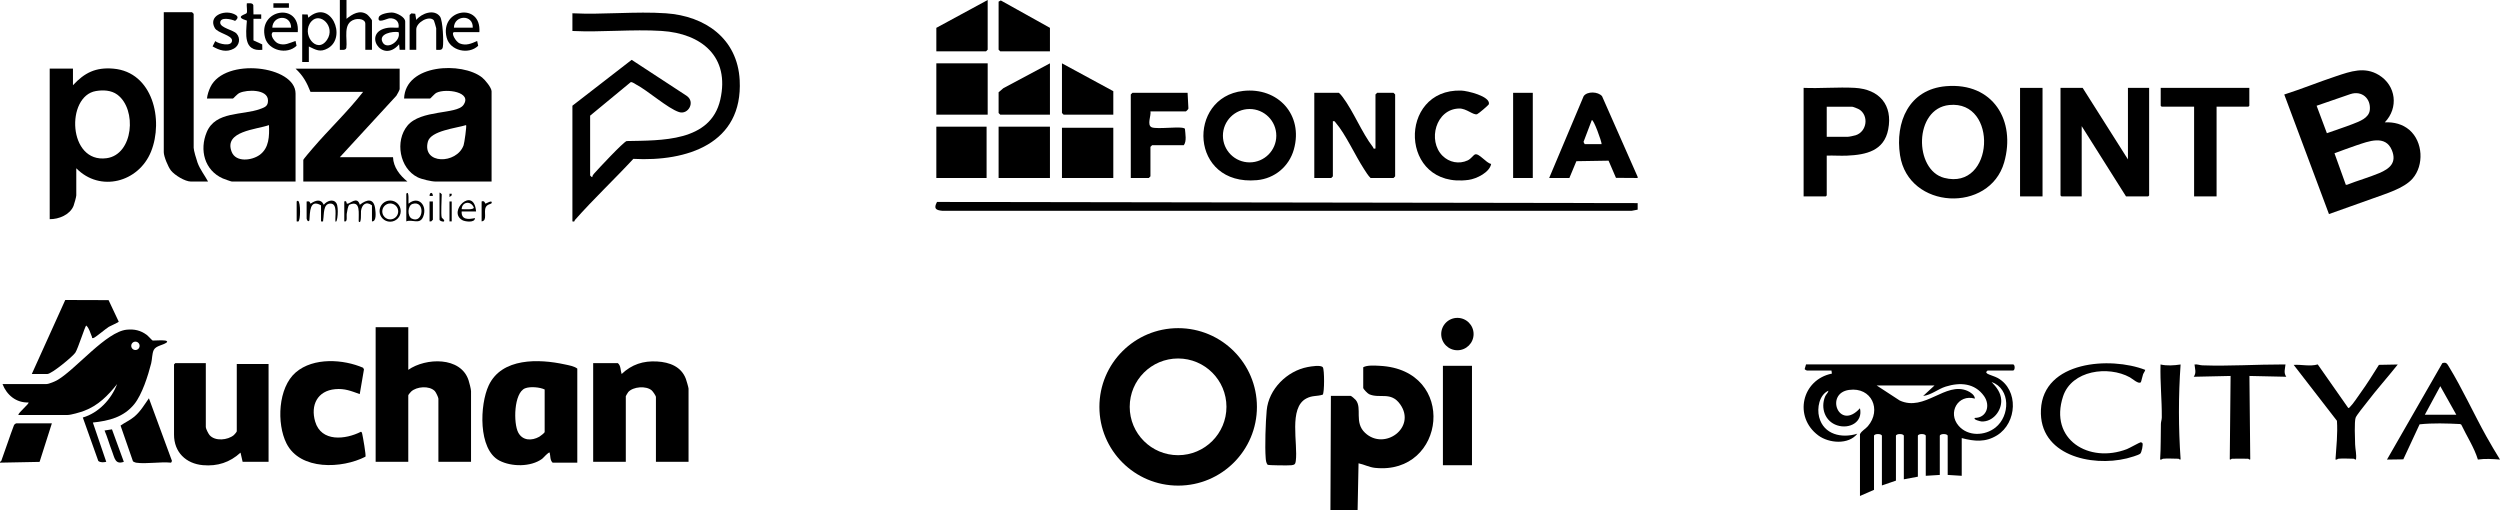<svg xmlns="http://www.w3.org/2000/svg" id="Calque_2" data-name="Calque 2" viewBox="0 0 4393.06 896.46"><g id="Calque_1-2" data-name="Calque 1"><g><path d="M2877.74,356.9v11.51l-10.46,2h-1211.46c-11.75-1.05-15.42-4.19-9.28-15.55l1231.21,2.04Z"></path><path d="M2877.74,310.85v1.92l-38.13-.26-13-30.19-56.57.93-12.28,29.51h-35.51l60.59-143.79c6.13-8.89,25.4-8.2,32.31.07l62.59,141.79ZM2814.39,253.29c.29-4.45-14.32-44.47-17.25-42.21l-14.55,38.31,2.05,3.9h29.75Z"></path><path d="M2352.72,163.1c2.48,2.08,4.43,4.48,6.38,7.06,19.39,25.64,33.88,63.01,53.53,88.38,1.25,1.61-.05,3.47,4.4,2.42v-94.98l2.88-2.88h28.79l2.88,2.88v143.91l-2.88,2.88h-40.31c-4.59-4.53-7.85-10.17-11.36-15.51-15.13-23.04-32.72-61.81-49.43-81.07-1.72-1.99-1.83-4.01-5.44-3.2v96.9l-2.88,2.88h-29.75v-149.67h43.19Z"></path><path d="M2184.33,159.79c61.5-6.93,106.25,42.08,89.31,102.71-8.39,30.02-33.68,51.25-64.92,54.08-118.45,10.73-123.3-145.63-24.39-156.78ZM2242.75,238.45c0-25.9-21-46.89-46.91-46.89s-46.91,20.99-46.91,46.89,21,46.89,46.91,46.89,46.91-20.99,46.91-46.89Z"></path><path d="M2534.81,273.71c11.68,11.69,29.14,15.17,44.21,8.15,5.96-2.78,9.74-9.05,12.72-10.41,6.93-3.16,19.84,15.25,28.53,16.59-2.46,14.75-25.54,26.16-39.62,28.07-122.29,16.56-125.01-160.62-12.86-156.94,10.3.34,51.19,9.82,48.56,23.79-.31,1.65-18.48,17.03-20.77,17.75-6.63,2.06-18.73-10.3-31.41-10.03-41.31.85-55.88,56.5-29.37,83.03Z"></path><path d="M2086.86,163.1l1.45,27.6c-.26,1.35-3.82,5.02-4.33,5.02h-62.39c1.5,7.23-6.51,23.71,1.91,27.83,9.04,4.42,54.84-2.77,58.68,2.75.66,8.77,3.42,21.93-2.04,28.9h-55.67l-2.88,2.88v51.81l-2.88,2.88h-31.67v-146.79l2.88-2.88h96.94Z"></path><rect x="1645.35" y="111.29" width="90.22" height="90.19"></rect><rect x="1754.77" y="222.59" width="90.22" height="90.19"></rect><rect x="1866.1" y="224.5" width="90.22" height="88.27"></rect><rect x="1645.35" y="222.59" width="88.3" height="90.19"></rect><polygon points="1956.33 201.48 1868.98 201.48 1866.1 198.6 1866.1 111.29 1956.33 160.22 1956.33 201.48"></polygon><polygon points="1735.57 0 1735.57 87.31 1732.69 90.19 1645.35 90.19 1645.35 48.93 1735.57 0"></polygon><polygon points="1844.99 90.19 1757.65 90.19 1754.77 87.31 1754.77 2.88 1758.68 .82 1844.99 48.93 1844.99 90.19"></polygon><polygon points="1844.99 111.29 1844.99 201.48 1757.65 201.48 1754.77 198.6 1754.77 162.14 1763.03 155.05 1844.99 111.29"></polygon><rect x="2658.9" y="163.1" width="34.55" height="149.67"></rect></g><g><path d="M2337.86,896.46l.82-200.88h34.59c1.33,0,7.84,5.76,9.13,7.34,11.75,14.47-3.35,39.23,16.37,57.73,34,31.88,90.52-9.29,61.69-50.14-16.44-23.31-35.91-9.41-54.64-17.83-2.52-1.13-10.32-8.97-10.32-11.09v-36.22c7.01-3.99,20.43-2.96,28.89-2.54,137.47,6.81,116.6,192.4-8.1,179.34-10.34-1.08-19.13-5.98-29.02-8.02l-1.66,82.32h-47.77Z"></path><path d="M2208.7,714.98c0,76.41-61.96,138.35-138.4,138.35s-138.4-61.94-138.4-138.35,61.96-138.35,138.4-138.35,138.4,61.94,138.4,138.35ZM2155.15,714.9c0-46.93-38.06-84.97-85-84.97s-85,38.04-85,84.97,38.06,84.97,85,84.97,85-38.04,85-84.97Z"></path><path d="M2324.29,693.54c-10.71,3.29-18,.97-28.77,6.64-31.54,16.58-14.47,79.16-18.54,109.91-.71,5.38-1.96,6.69-7.41,7.41-4.52.59-40.38.32-42.14-.84-2.57-3.33-2.97-7.5-3.3-11.52-1.66-20.37-.17-63.27,1.74-84.01,3.44-37.44,35.78-69.35,72.05-76.17,5.87-1.1,23.35-4.13,26.63.52,2.87,4.06,2.91,44.88-.27,48.06Z"></path><rect x="2535.52" y="642.81" width="51.06" height="174.69"></rect><ellipse cx="2560.98" cy="587.02" rx="28.45" ry="28.44"></ellipse></g><g><path d="M0,811.54c2.81-.94,2.88-3.58,3.72-5.84,7.19-19.38,13.4-39.13,20.8-58.43.39-1.32,3.2-3.34,4.14-3.34h62.48l-21.57,67.71-69.58,1.36v-1.47Z"></path><path d="M717.45,574.93v74.95c30.61-21.38,92.16-23.61,105.91,18.31,1.31,3.98,4.35,15.66,4.35,19.16v124.18h-57.34v-110.95c0-2.24-4.47-11.55-6.38-13.46-9.74-9.78-31.77-8-41.47.91-1.15,1.06-5.08,5.74-5.08,6.68v116.83h-57.34v-236.6h57.34Z"></path><path d="M290.36,598.45c2.27.31,4.92,1.59,2.15,3.62-6.3,4.63-18.53,5.37-22.32,12.96-3.06,6.13-2.73,16.26-4.53,23.39-5.39,21.32-15.96,54.78-29.68,71.73-18.51,22.86-44.57,29.45-72.8,32.32l23.53,69.05c-4.72.92-9.73,1.67-13.96-1.48l-27.21-76.38c27.8-8.07,50.24-32.19,60.27-58.8-16.09,20.26-33.25,37.79-58.02,47.06-6.73,2.52-22.87,7.31-29.44,7.31H32.34c-.87-3.76,20.14-20.32,17.64-22.03-21.52.82-38.17-13.06-45.58-32.35h77.18c4.61,0,16.02-5,20.32-7.61,32.35-19.6,85.08-84.45,120.83-87.9,13.36-1.29,24.24,1.14,35.02,9.06,2.38,1.74,9.82,10.03,10.54,10.03,6.66,0,15.86-.85,22.05,0ZM245.31,607.7c0-4.06-3.29-7.35-7.35-7.35s-7.35,3.29-7.35,7.35,3.29,7.35,7.35,7.35,7.35-3.29,7.35-7.35Z"></path><path d="M1014.43,813.01h-43.37c-4.8-4.5-3.62-11.74-5.16-17.63-1.97-1.73-10.95,9.19-13.32,10.92-19.78,14.4-53.64,14.18-74.96,3.12-37.9-19.66-34.62-98.61-18.85-132.17,23.01-48.96,88.3-46.79,133.62-36.93,7.17,1.56,16.34,3.01,22.04,7.36v165.33ZM957.09,759.37v-74.95c-8.4-4.1-25.5-5.61-34.4-2.06-19.89,7.94-20.72,61.49-11.98,77.82,7.7,14.38,23.74,14.64,36.88,7.32,1.93-1.07,9.09-6.65,9.51-8.13Z"></path><path d="M1209.96,811.54h-57.34v-113.89c0-2.13-5.37-9.88-7.44-11.67-9.84-8.48-32.49-6.62-41.1,2.83-.78.86-4.39,6.94-4.39,7.37v115.36h-57.34v-173.41h43.37c5.54,4.47,4.44,12.76,6.63,19.1,17.76-16.85,37.93-23.47,62.45-22.03,21.64,1.27,42.18,8.79,50.4,30.45,1.02,2.68,4.74,15.4,4.74,17.3v128.59Z"></path><path d="M361.66,638.13v112.42c0,2.72,4.43,11.51,6.58,14,9.69,11.23,32.05,8.95,42.7-.02,1.23-1.03,5.12-5.64,5.12-6.64v-118.3h55.87v171.94h-45.58l-3.69-16.18c-18.69,17.18-40.55,24.31-66.12,22.04-29.77-2.65-50.74-22.74-50.74-53.62v-123.45l2.21-2.2h53.66Z"></path><path d="M632.17,692.51c-15.43-5.44-26.15-10.16-43.17-8.64-31.18,2.79-43.64,28.01-35.21,56.86,10.66,36.44,53.31,31.82,80.55,17.9,1.65.97,1.78,2.08,2.17,3.75,1.19,5.13,7.01,38.02,5.7,40.11-41.12,21.21-114.72,24.42-138.75-23.22-17.61-34.93-14.96-98.11,16.28-124.93s83.88-23.06,118.31-8.13l1.52,2.91-7.41,43.39Z"></path><path d="M55.87,657.23l58.8-130.07,76.13.24,17.85,37.86c-.33,1.27-14.45,7.26-17.4,9.05-5.54,3.36-24.01,19.22-27.29,19.76-3.24.54-1.76-.84-2.35-2.14-2.96-6.52-4.73-15.37-10.15-19.94-2.14,1.59-14.5,40.91-19.12,47.77-4.7,6.98-41.68,37.46-49.26,37.46h-27.2Z"></path><path d="M238.9,813.01c-.89-.13-4.72-1.72-5.26-2.44l-21.8-62.73c7.9-5.66,16.62-9.26,24.15-15.62,10.96-9.27,17.58-20.86,25.68-32.36l40.55,110.17-1.57,2.99c-18.98-2.02-43.48,2.72-61.75,0Z"></path><path d="M196.77,754.47l20.82,57.05c-15.41,5.52-16.29-7.33-20.62-18.33-4.75-12.08-8.12-24.76-13.25-36.71l13.05-2.02Z"></path></g><g><path d="M608.87,0l.02,33.07c10.26-8.36,23.24-16.34,35.99-7.79,1.95,1.31,8.74,9.16,8.74,10.71v51.55h-11.68v-45.71c0-8.52-12.26-9.63-19.15-7.45-21.05,6.64-11.9,33.57-14.2,49.98-1.48,4.49-7.62,3.13-11.4,3.2V0s11.68,0,11.68,0Z"></path><path d="M1005.86,23.34c53.76,2.72,111.06-3.65,164.42.02,68.96,4.75,125.7,44.5,129.52,117.57,5.85,111.83-92.82,143.33-186.88,138.24-33.61,36.28-69.85,70.33-102.62,107.38-1.17,1.32.14,3.71-4.45,2.49v-203.28l104.12-80.61,96.36,63.06c16.14,10.56,3.18,34.01-13.08,28.75-19.87-6.43-54.62-37.66-75.88-48.74-2.57-1.34-6.18-4.28-9.01-3.87l-71.37,58.91v105.04c0,.35,3.11,3.45,3.86,2.92,0-2.38,1.37-4.2,2.86-5.9,7.27-8.26,51.5-55.61,57.4-57.43,60.4-1.31,147.63,1.96,164.61-72.77,17.11-75.28-32.7-116.28-103.12-120.75-50.98-3.24-105.4,2.58-156.74.08v-31.12Z"></path><path d="M128.21,120.6v29.18c20.39-22.11,40.13-31.82,71-29.15,69.41,6.02,88.55,90.35,66.16,145.83-21.81,54.05-89.66,71.87-131.32,29.21v47.66c0,2.41-3.58,15.45-4.84,18.5-6.42,15.55-25.7,23.49-41.87,23.32V120.6h40.87ZM168.56,159.97c-53.17,8.94-49.3,127.31,18.83,118.02,47.03-6.41,53.74-85.89,18.7-111.73-10.59-7.81-24.89-8.42-37.54-6.29Z"></path><path d="M519.36,319.02h-111.9c-1.22,0-13.63-4.44-15.94-5.46-32.24-14.27-41.39-50.15-28.21-81.47,15.58-37.04,62.77-29.16,93.73-40.52,8.77-3.22,14.19-5.07,13.86-15.56-.61-19.39-36.39-18.86-49.94-12.73-4.39,1.99-10.79,9.85-11.55,9.85h-45.73c.69-6.62,3.21-14.23,6.08-20.19,25.41-52.7,149.6-37.52,149.6,11.43v154.65ZM472.64,219.82c-21.68,7.93-79.99,10.35-65.54,47.05,7.38,18.74,35.22,15.31,49,5.45,16.98-12.15,17.32-33.37,16.54-52.5Z"></path><path d="M863.8,319.02h-98.27c-7.36,0-24.57-4.02-31.49-7.43-32.17-15.88-40.25-63.89-18.09-90.75,23.48-28.45,86.09-19.51,98.17-36.08,16.87-23.14-30.49-29.86-47.07-21.77-3.62,1.77-10.5,10.14-11.26,10.14h-45.73c2.25-60.99,101.98-64.81,137.15-36.91,5.24,4.16,16.59,17.92,16.59,24.27v158.54ZM819.03,219.82c-16.91,5.34-62.02,9.78-67.17,29.11-10.71,40.25,50.65,40,62.78,6.36,1.46-4.05,5.6-34.16,4.39-35.47Z"></path><path d="M702.28,120.6v35.99c0,1.4-4.45,9.78-5.82,11.69l-99.27,107.94h93.41c.7,17.86,12.2,32.09,25.3,42.8h-182.93v-37.93c0-1.31,14.14-17.68,16.51-20.45,28.75-33.58,61.48-64.3,88.57-99.18h-92.44c-6.5-16.62-13.11-28.62-26.27-40.85h182.93Z"></path><path d="M365.62,319.02h-30.16c-10.3,0-28.57-11.22-35.07-19.41-4.96-6.24-12.6-24.74-12.6-32.14V21.4h49.62l2.92,2.92v235.37c0,4.55,4.92,21.01,6.83,26.24,4.35,11.86,12.51,22.12,18.46,33.09Z"></path><path d="M542.71,81.7v27.23h-11.68V25.29l9.62.2,1.1,5.65c39-34.66,68.96,34.24,34.34,53.77-13.49,7.61-20.87,2.74-33.39-3.22ZM547.21,37.56c-19.19,21.36,9.4,59.32,27.5,32.36,15.43-22.98-12-49.61-27.5-32.36Z"></path><path d="M523.25,56.41h-43.79c-6.1,5.43,3.36,17.54,9.25,19.92,11.43,4.63,20.23-1.04,30.62-4.36l1.79,8.44c-16.5,16.19-49.34,8.54-55.35-14.21-13.24-50.13,61.88-62.91,57.47-9.79ZM511.57,48.63c-.38-24.1-32.28-21.89-33.08,0h33.08Z"></path><path d="M842.39,56.41h-43.79c-7.37,0,2.09,17.04,9.25,19.93,11.08,4.47,20.79.13,30.62-4.36l1.79,8.44c-16.68,16.25-49.44,8.86-55.34-14.22-12.94-50.63,61.24-62.8,57.46-9.78ZM830.72,48.63c1.06-23.97-32.79-22.34-33.08,0h33.08Z"></path><path d="M712.01,87.54h-9.74s-.95-9.72-.95-9.72c-30.58,35.92-66.32-22.46-19.3-29.02,5.97-.83,12.32.2,18.33-.17,1.87-10.66-5.53-17.15-15.87-16.43-4.78.33-22.13,10.32-18.9-1.76,1.7-6.36,19.32-9.04,25.08-8.27,7.16.96,21.36,7.77,21.36,15.76v49.6ZM700.34,56.41c-10.31-1.7-35.5,2.65-28.24,17.52,7.4,15.15,33.38-2.11,28.24-17.52Z"></path><path d="M766.5,87.54v-37.93c0-.78-3.73-13.52-4.34-14.14-8.59-8.9-30.69,4.19-30.69,16.09v35.99h-11.68V26.26l3.13-2.74,6.75.65,1.82,10.84c9.02-11.44,31.59-19.99,41.78-5.8,4.83,6.73,6.54,44.64,4.91,53.46-1.21,6.51-6.35,4.84-11.68,4.86Z"></path><path d="M415.61,58.96c7.6,8.34,5.07,20.97-4.52,26.38-13.02,7.34-25.73,3.14-37.55-3.83l4.69-9.26c6.24,5.09,29.59,10.55,29.51-1.25-.06-9.19-25.22-12.8-30.22-21.61-11.99-21.12,15.39-32.34,32.85-25.06,7.51,3.13,9.99,6.67,2.72,12.4-6.24-3-26.19-7.72-26.12,3.16.06,9.09,22.85,12.72,28.64,19.08Z"></path><path d="M445.41,71l15.37,7,.2,9.54c-33.62,3.64-28.77-28.17-27.14-51.33-23.06-6.99-1.96-10.74-.41-13.16,1.69-2.64-.55-13.15.3-17.22,3.69.07,9.93-1.31,11.4,3.2l.26,16.27h13.64s0,7.76,0,7.76h-13.63v37.94Z"></path><path d="M538.82,354.03c5.04-.66,5.01-.06,6.77,3.9,8.73-5.93,18.13-9.2,23.39,1.9,5.05-6.66,16.68-11.33,22.18-2.68,4.65,7.3,1.74,36.64-1.73,31.89-1.04-8.55,4.3-31.38-8.77-31.33-13.23.05-10.94,18.89-12.72,28.4-.6,3.19,1.28,3.34-3.83,2.93v-28.21c-20.38-11.8-19.3,12.36-20.4,26.29-2.65,4.68-4.9-2.41-4.9-2.95v-30.15Z"></path><path d="M604.98,354.03c4.82-2.45,3.5,3.95,4.89,4,5.66.2,17.86-14.2,22.39,1.83,12.62-9.99,24.67-11.96,27.04,6.98.75,5.99,2.76,22.71-5.68,22.2v-28.21c-10.38-7.74-17.69-1.49-19.28,9.9-.26,1.88,1.1,25.06-4.06,18.29-.51-13.14,4.35-38.15-16.24-29.32-2.77,1.79-3.95,11.59-4.64,15.29-.92,5.01,1.96,15.68-4.43,14.04v-35.01Z"></path><path d="M713.96,340.42c5.65-7.48,3.31,16.68,3.91,17.51,17.36-14.73,33.63,3.13,25.75,22.84-5.96,14.91-19.47,3.85-29.66,8.29v-48.63ZM725.05,358.28c-9.1,2.79-9.55,21.97-1.37,25.89,20.68,9.92,24.11-32.86,1.37-25.89Z"></path><path d="M836.56,371.54h-25.31c-.89,15.21,12.09,14.07,23.35,11.68.02,8.75-17.36,6.34-22.15,3.66-27.05-15.19,20.31-61.02,24.11-15.34ZM811.26,367.64c3.8-.33,21.14,1.68,21.35-2.9-5.04-12.58-20.9-10.5-21.35,2.9Z"></path><path d="M704.19,370.97c0,10.28-8.33,18.61-18.61,18.61s-18.61-8.33-18.61-18.61,8.33-18.61,18.61-18.61,18.61,8.33,18.61,18.61ZM699.72,371.53c0-7.72-6.26-13.98-13.99-13.98s-13.99,6.26-13.99,13.98,6.26,13.98,13.99,13.98,13.99-6.26,13.99-13.98Z"></path><path d="M846.29,354.03c5.24-2.49,6.3,3.95,6.74,3.9,1.1-.13,12.96-7.75,10.79-1-.59,1.83-7.64,1.68-10.25,7.3-3.99,8.56,3.41,23.51-7.27,24.82v-35.01Z"></path><rect x="480.43" y="5.74" width="27.26" height="7.88"></rect><path d="M776.23,382.24c.29.98,6.15,4.69,3.88,6.8-1.3,1.21-7.77-.93-7.77-2.91v-47.66c1.26-.15,3.89,2.58,3.89,2.92,0,8.66-1.75,34.93,0,40.85Z"></path><polygon points="760.66 354.03 760.66 386.13 757.71 389.03 754.82 389.05 754.82 354.03 760.66 354.03"></polygon><path d="M521.3,354.03c6.92-7.96,6.97,26.58,4.4,32.6-1.2,2.81-.5,2.91-4.4,2.41v-35.01Z"></path><rect x="789.85" y="354.03" width="3.89" height="35.01"></rect><path d="M760.65,344.3h-5.82c.03-7.13,5.79-7.13,5.82,0Z"></path><polygon points="793.73 340.43 793.72 343.3 789.87 346.25 789.86 340.43 793.73 340.43"></polygon></g><g><path d="M4190.56,215.02c15.87-.82,31.39,3.02,43.4,13.43,23.79,20.62,25.88,61.84,5.48,85.35-15.18,17.49-47.68,26.73-69.5,34.79-25.69,9.49-51.72,18.13-77.43,27.59l-78.57-210.09c30.76-9.84,60.73-22.07,91.36-32.25,25.4-8.44,49.79-17.23,74.83-2.03,30.51,18.53,34.95,57.88,10.44,83.21ZM4070.8,185.81l18.06,48.27c15.14-5.53,30.63-10.34,45.64-16.22,11.57-4.53,28.3-10.34,29.79-24.63,2.09-20.05-13.84-34.53-34.07-27.9l-59.41,20.48ZM4122.17,324.8l2.39-.24c18.4-7.29,37.99-12.68,56.2-20.32,18.77-7.87,31.18-18.56,22.32-40.26-11.33-27.73-41.2-15.58-62.49-8.53-12.9,4.27-25.6,9.29-38.39,13.87l19.97,55.48Z"></path><g id="pw3hsu.tif"><g><path d="M3659.71,154.43l79.56,125.65v-125.65h37.24v189.03c0,.12-1.57,1.65-1.69,1.65h-38.94l-77.87-123.45v123.45h-35.55c-.12,0-1.69-1.54-1.69-1.65v-189.03h38.94Z"></path><path d="M3419.67,151.45c82.72-6.95,122.97,60.71,102.09,133.88-25.51,89.41-168.24,83.37-182.97-12.56-8.88-57.87,15.35-115.81,80.88-121.32ZM3425.31,184.52c-62.43,6.3-62.3,114.34-8.79,128.08,87.96,22.58,95.38-136.81,8.79-128.08Z"></path><path d="M3952.58,154.43v31.41c0,.12-1.57,1.65-1.69,1.65h-55.86v157.62h-39.5v-157.62h-56.99c-.12,0-1.69-1.54-1.69-1.65v-31.41h155.74Z"></path><rect x="3549.68" y="154.43" width="39.5" height="190.69"></rect><path d="M3209.98,273.47v69.99c0,.12-1.57,1.65-1.69,1.65h-38.94v-190.69c29.51,1.25,60.41-1.65,89.77-.05,43.45,2.38,67.18,30.24,58.89,73.04-7.27,37.59-38.51,44.63-72.44,46.09-11.81.51-23.78-.47-35.6-.05ZM3209.98,240.41h36.68c2.46,0,11.36-1.86,14.12-2.74,20.02-6.35,23.63-34.76,6.01-45.58-1.8-1.11-10.71-4.59-12.23-4.59h-44.58v52.91Z"></path></g></g></g><g><path d="M3447.19,769.81v66.28l-24.66-1.54v-68.59c0-4.3-13.87-4.3-13.87,0v68.59l-24.66,1.54v-70.13c0-4.3-13.87-4.3-13.87,0v71.68l-24.66,4.62v-76.3c0-4.3-13.87-4.3-13.87,0v78.61l-24.66,8.48v-87.09c0-4.3-13.87-4.3-13.87,0v94.8l-24.66,10.79v-108.67c3.19-6.14,9.25-8.57,13.84-13.91,24.65-28.73,6.63-69.28-32.97-63.8-43.31,5.99-17.65,73.02,19.11,32.24,5.57,24.43-18.52,37.04-40.04,30.04-21.44-6.97-29.41-30.34-21.28-50.54,1.75-4.34,5.24-6.1,5.84-10.33-16.18,7.44-20.29,30.63-16.26,46.33,7.93,30.88,39.83,37.78,67.14,29.21-15.51,19.84-50.06,16.83-68.59,3.06-43.78-32.51-29.27-97.96,23.88-108.68l-.76-5.38h-43.16c-.41,0-3.59-1.59-3.93-2.58l2.39-8.21h363.78c3.76,0,3.76,10.79,0,10.79h-44.7c-2.16,1.89-3.7,3.04-.73,5.36,2.23,1.74,13.83,5.09,18.49,7.72,37.38,21.08,33.92,78.94-1.07,100.72-20.38,12.68-39.86,10.74-62.15,4.9ZM3399.4,677.32h-101.73l40.57,26.48c43.92,20.15,80.31-33.62,118.8-17.06,5.24,2.25,13.1,7.33,13.26,13.7-29.63-8.5-48.52,24.82-28.52,47.8,16.4,18.84,45.94,17.91,64.72,3.03,25.66-20.34,26.96-67.89-6.9-80.1,8.59,9.02,16.21,18.48,16.98,31.64,1.11,18.95-14.78,38.92-34.66,37.78-1.65-.1-15.45-3.28-11.61-6.23,20.99-.2,27.65-22.15,16.06-38.41-16.38-22.97-42.19-24.48-67.26-16.65-13.95,4.36-25.29,14.82-39.74,16.5l20.04-18.48Z"></path><path d="M4393.06,807.58c-12.9-1.04-26-1.91-38.85-.04-6.74-21.75-19.54-40.93-29.21-61.39l-2.06-1.01c-23.71-1.13-47.52-2-71.17.5l-28.62,61.53-28.7.41,97.25-169.42c6.96-2.32,8.36.94,11.44,5.97,23.66,38.64,43.88,83.2,66.19,123.2,7.58,13.59,15.64,26.97,23.72,40.25ZM4261,728.77h55.28l-28.14-50.17-27.14,50.17Z"></path><path d="M3769.68,649.95c-.72,2.9-2.69,4.96-3.85,7.92s-3.05,12.6-3.81,13.59c-3.45,4.56-15.21-6.14-19.3-8.39-38.11-20.93-102.3-12.52-117.43,33.41-25,75.9,45.55,118.33,112.16,92.71,4.15-1.6,23.02-12.2,24.37-12.09.94.08,1.93.81,2.75,1.3,1.91,2.11-1.23,16.83-3.71,18.84-3.36,2.72-18.63,7.04-23.51,8.23-62.52,15.29-154.63-5.6-150.98-85.46,3.93-85.91,122.07-93.77,183.3-70.07Z"></path><path d="M4109.01,806.1c-1,.1-2.93,2.26-5.03,1.43,1.5-22.67,4.09-45.3,2.56-68.09l-76.01-98.24c13.99-.94,28.46,3.14,42.26-.82l53.52,76.43c1.88.47,2.5-1.21,3.55-2.19,4.89-4.55,13.95-18.47,18.48-24.72,11.41-15.75,21.63-32.31,31.98-48.77l33.09-.63c-17.89,22.54-37.22,44.1-54.66,67.01-3.99,5.24-17.87,22.03-19.44,26.64-2.34,6.89-1.11,37.48-.84,46.8.24,8.35,2.85,17.69,1.49,26.58-1.55.55-3.14-1.43-3.59-1.43-8.57,0-19.13-.85-27.36,0Z"></path><path d="M3921.81,806.1c-.51.02-3.07,2.86-3.61.71l1.45-146.17-64.81,1.43c5.11-6.93,2.11-13.95,1.44-21.58,4.67-.78,9.07,1.33,13.62,1.49,47.45,1.71,95.38-1.65,142.61-1.56,1.21,0,2.42.05,3.61.07-.68,7.63-3.67,14.65,1.44,21.58l-64.81-1.43,1.45,146.17c-.54,2.15-3.14-.71-3.61-.71-9.56,0-19.26-.37-28.8,0Z"></path><path d="M3800.84,806.1c-1,.1-2.93,2.26-5.03,1.43,1.36-20.87.95-41.7,1.37-62.7.08-3.8,1.54-7.28,1.57-11.39.24-31.08-3.12-62.14-2.21-92.98,11.51,2.67,23.65,1.71,35.25.02-3.88,55.37-3.82,110.87.01,166.33-.54,2.15-3.14-.71-3.61-.71-8.57,0-19.13-.85-27.36,0Z"></path></g></g></svg>